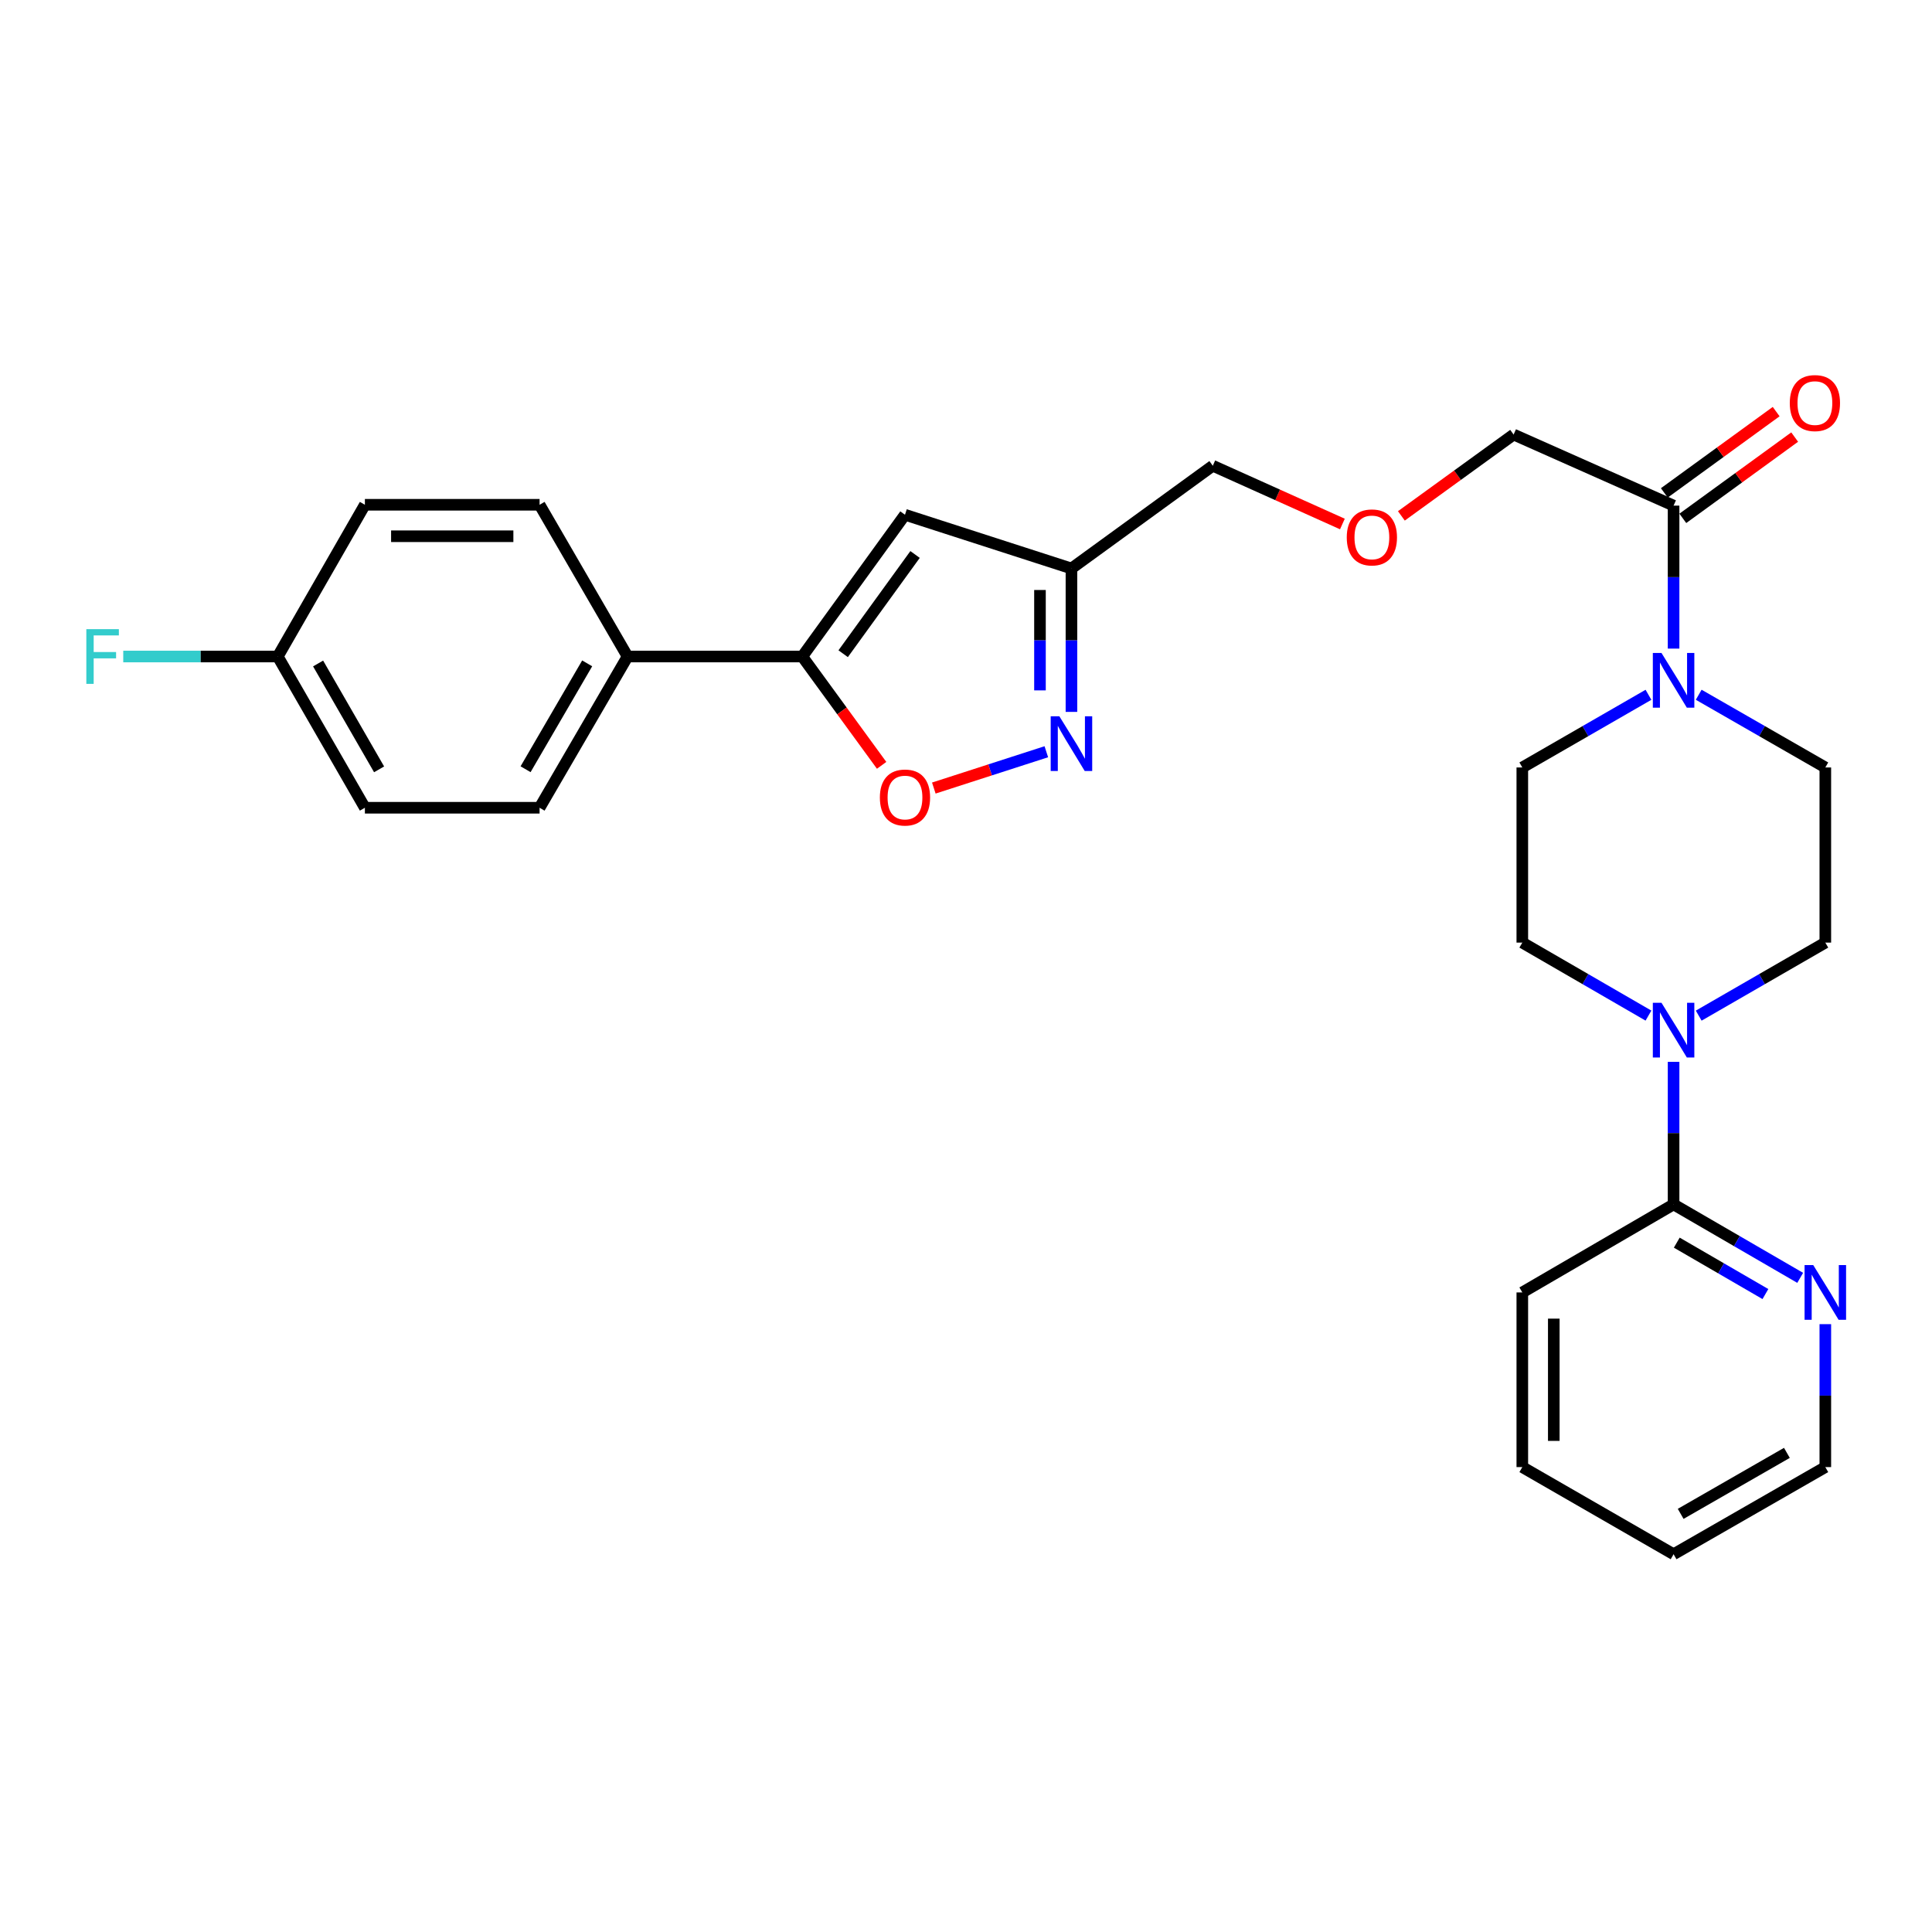 <?xml version='1.0' encoding='iso-8859-1'?>
<svg version='1.1' baseProfile='full'
              xmlns='http://www.w3.org/2000/svg'
                      xmlns:rdkit='http://www.rdkit.org/xml'
                      xmlns:xlink='http://www.w3.org/1999/xlink'
                  xml:space='preserve'
width='1000px' height='1000px' viewBox='0 0 1000 1000'>
<!-- END OF HEADER -->
<rect style='opacity:1.0;fill:#FFFFFF;stroke:none' width='1000' height='1000' x='0' y='0'> </rect>
<path class='bond-1' d='M 415.254,339.81 L 468.418,266.436' style='fill:none;fill-rule:evenodd;stroke:#000000;stroke-width:6px;stroke-linecap:butt;stroke-linejoin:miter;stroke-opacity:1' />
<path class='bond-1' d='M 436.421,338.363 L 473.635,287.001' style='fill:none;fill-rule:evenodd;stroke:#000000;stroke-width:6px;stroke-linecap:butt;stroke-linejoin:miter;stroke-opacity:1' />
<path class='bond-2' d='M 415.254,339.81 L 435.792,367.974' style='fill:none;fill-rule:evenodd;stroke:#000000;stroke-width:6px;stroke-linecap:butt;stroke-linejoin:miter;stroke-opacity:1' />
<path class='bond-2' d='M 435.792,367.974 L 456.33,396.138' style='fill:none;fill-rule:evenodd;stroke:#FF0000;stroke-width:6px;stroke-linecap:butt;stroke-linejoin:miter;stroke-opacity:1' />
<path class='bond-8' d='M 415.254,339.81 L 324.837,339.81' style='fill:none;fill-rule:evenodd;stroke:#000000;stroke-width:6px;stroke-linecap:butt;stroke-linejoin:miter;stroke-opacity:1' />
<path class='bond-0' d='M 541.577,389.098 L 512.458,398.498' style='fill:none;fill-rule:evenodd;stroke:#0000FF;stroke-width:6px;stroke-linecap:butt;stroke-linejoin:miter;stroke-opacity:1' />
<path class='bond-0' d='M 512.458,398.498 L 483.34,407.897' style='fill:none;fill-rule:evenodd;stroke:#FF0000;stroke-width:6px;stroke-linecap:butt;stroke-linejoin:miter;stroke-opacity:1' />
<path class='bond-28' d='M 554.581,368.475 L 554.581,331.362' style='fill:none;fill-rule:evenodd;stroke:#0000FF;stroke-width:6px;stroke-linecap:butt;stroke-linejoin:miter;stroke-opacity:1' />
<path class='bond-28' d='M 554.581,331.362 L 554.581,294.249' style='fill:none;fill-rule:evenodd;stroke:#000000;stroke-width:6px;stroke-linecap:butt;stroke-linejoin:miter;stroke-opacity:1' />
<path class='bond-28' d='M 538.289,357.341 L 538.289,331.362' style='fill:none;fill-rule:evenodd;stroke:#0000FF;stroke-width:6px;stroke-linecap:butt;stroke-linejoin:miter;stroke-opacity:1' />
<path class='bond-28' d='M 538.289,331.362 L 538.289,305.383' style='fill:none;fill-rule:evenodd;stroke:#000000;stroke-width:6px;stroke-linecap:butt;stroke-linejoin:miter;stroke-opacity:1' />
<path class='bond-5' d='M 468.418,266.436 L 554.581,294.249' style='fill:none;fill-rule:evenodd;stroke:#000000;stroke-width:6px;stroke-linecap:butt;stroke-linejoin:miter;stroke-opacity:1' />
<path class='bond-3' d='M 866.243,335.717 L 866.243,298.714' style='fill:none;fill-rule:evenodd;stroke:#0000FF;stroke-width:6px;stroke-linecap:butt;stroke-linejoin:miter;stroke-opacity:1' />
<path class='bond-3' d='M 866.243,298.714 L 866.243,261.711' style='fill:none;fill-rule:evenodd;stroke:#000000;stroke-width:6px;stroke-linecap:butt;stroke-linejoin:miter;stroke-opacity:1' />
<path class='bond-10' d='M 853.244,359.625 L 820.595,378.431' style='fill:none;fill-rule:evenodd;stroke:#0000FF;stroke-width:6px;stroke-linecap:butt;stroke-linejoin:miter;stroke-opacity:1' />
<path class='bond-10' d='M 820.595,378.431 L 787.945,397.237' style='fill:none;fill-rule:evenodd;stroke:#000000;stroke-width:6px;stroke-linecap:butt;stroke-linejoin:miter;stroke-opacity:1' />
<path class='bond-11' d='M 879.247,359.604 L 912.016,378.421' style='fill:none;fill-rule:evenodd;stroke:#0000FF;stroke-width:6px;stroke-linecap:butt;stroke-linejoin:miter;stroke-opacity:1' />
<path class='bond-11' d='M 912.016,378.421 L 944.785,397.237' style='fill:none;fill-rule:evenodd;stroke:#000000;stroke-width:6px;stroke-linecap:butt;stroke-linejoin:miter;stroke-opacity:1' />
<path class='bond-4' d='M 879.25,525.694 L 912.018,506.792' style='fill:none;fill-rule:evenodd;stroke:#0000FF;stroke-width:6px;stroke-linecap:butt;stroke-linejoin:miter;stroke-opacity:1' />
<path class='bond-4' d='M 912.018,506.792 L 944.785,487.889' style='fill:none;fill-rule:evenodd;stroke:#000000;stroke-width:6px;stroke-linecap:butt;stroke-linejoin:miter;stroke-opacity:1' />
<path class='bond-7' d='M 866.243,549.612 L 866.243,586.505' style='fill:none;fill-rule:evenodd;stroke:#0000FF;stroke-width:6px;stroke-linecap:butt;stroke-linejoin:miter;stroke-opacity:1' />
<path class='bond-7' d='M 866.243,586.505 L 866.243,623.397' style='fill:none;fill-rule:evenodd;stroke:#000000;stroke-width:6px;stroke-linecap:butt;stroke-linejoin:miter;stroke-opacity:1' />
<path class='bond-30' d='M 853.241,525.674 L 820.593,506.782' style='fill:none;fill-rule:evenodd;stroke:#0000FF;stroke-width:6px;stroke-linecap:butt;stroke-linejoin:miter;stroke-opacity:1' />
<path class='bond-30' d='M 820.593,506.782 L 787.945,487.889' style='fill:none;fill-rule:evenodd;stroke:#000000;stroke-width:6px;stroke-linecap:butt;stroke-linejoin:miter;stroke-opacity:1' />
<path class='bond-23' d='M 554.581,294.249 L 627.738,241.067' style='fill:none;fill-rule:evenodd;stroke:#000000;stroke-width:6px;stroke-linecap:butt;stroke-linejoin:miter;stroke-opacity:1' />
<path class='bond-6' d='M 866.243,261.711 L 783.447,224.92' style='fill:none;fill-rule:evenodd;stroke:#000000;stroke-width:6px;stroke-linecap:butt;stroke-linejoin:miter;stroke-opacity:1' />
<path class='bond-14' d='M 871.032,268.301 L 899.976,247.264' style='fill:none;fill-rule:evenodd;stroke:#000000;stroke-width:6px;stroke-linecap:butt;stroke-linejoin:miter;stroke-opacity:1' />
<path class='bond-14' d='M 899.976,247.264 L 928.919,226.228' style='fill:none;fill-rule:evenodd;stroke:#FF0000;stroke-width:6px;stroke-linecap:butt;stroke-linejoin:miter;stroke-opacity:1' />
<path class='bond-14' d='M 861.454,255.122 L 890.398,234.086' style='fill:none;fill-rule:evenodd;stroke:#000000;stroke-width:6px;stroke-linecap:butt;stroke-linejoin:miter;stroke-opacity:1' />
<path class='bond-14' d='M 890.398,234.086 L 919.341,213.05' style='fill:none;fill-rule:evenodd;stroke:#FF0000;stroke-width:6px;stroke-linecap:butt;stroke-linejoin:miter;stroke-opacity:1' />
<path class='bond-9' d='M 866.243,623.397 L 899.009,642.404' style='fill:none;fill-rule:evenodd;stroke:#000000;stroke-width:6px;stroke-linecap:butt;stroke-linejoin:miter;stroke-opacity:1' />
<path class='bond-9' d='M 899.009,642.404 L 931.775,661.412' style='fill:none;fill-rule:evenodd;stroke:#0000FF;stroke-width:6px;stroke-linecap:butt;stroke-linejoin:miter;stroke-opacity:1' />
<path class='bond-9' d='M 867.898,643.191 L 890.835,656.496' style='fill:none;fill-rule:evenodd;stroke:#000000;stroke-width:6px;stroke-linecap:butt;stroke-linejoin:miter;stroke-opacity:1' />
<path class='bond-9' d='M 890.835,656.496 L 913.771,669.801' style='fill:none;fill-rule:evenodd;stroke:#0000FF;stroke-width:6px;stroke-linecap:butt;stroke-linejoin:miter;stroke-opacity:1' />
<path class='bond-24' d='M 866.243,623.397 L 787.945,668.958' style='fill:none;fill-rule:evenodd;stroke:#000000;stroke-width:6px;stroke-linecap:butt;stroke-linejoin:miter;stroke-opacity:1' />
<path class='bond-15' d='M 324.837,339.81 L 279.284,418.09' style='fill:none;fill-rule:evenodd;stroke:#000000;stroke-width:6px;stroke-linecap:butt;stroke-linejoin:miter;stroke-opacity:1' />
<path class='bond-15' d='M 303.923,343.358 L 272.036,398.154' style='fill:none;fill-rule:evenodd;stroke:#000000;stroke-width:6px;stroke-linecap:butt;stroke-linejoin:miter;stroke-opacity:1' />
<path class='bond-16' d='M 324.837,339.81 L 279.284,261.268' style='fill:none;fill-rule:evenodd;stroke:#000000;stroke-width:6px;stroke-linecap:butt;stroke-linejoin:miter;stroke-opacity:1' />
<path class='bond-25' d='M 944.785,685.379 L 944.785,722.373' style='fill:none;fill-rule:evenodd;stroke:#0000FF;stroke-width:6px;stroke-linecap:butt;stroke-linejoin:miter;stroke-opacity:1' />
<path class='bond-25' d='M 944.785,722.373 L 944.785,759.366' style='fill:none;fill-rule:evenodd;stroke:#000000;stroke-width:6px;stroke-linecap:butt;stroke-linejoin:miter;stroke-opacity:1' />
<path class='bond-13' d='M 787.945,397.237 L 787.945,487.889' style='fill:none;fill-rule:evenodd;stroke:#000000;stroke-width:6px;stroke-linecap:butt;stroke-linejoin:miter;stroke-opacity:1' />
<path class='bond-12' d='M 944.785,397.237 L 944.785,487.889' style='fill:none;fill-rule:evenodd;stroke:#000000;stroke-width:6px;stroke-linecap:butt;stroke-linejoin:miter;stroke-opacity:1' />
<path class='bond-20' d='M 279.284,418.09 L 188.867,418.09' style='fill:none;fill-rule:evenodd;stroke:#000000;stroke-width:6px;stroke-linecap:butt;stroke-linejoin:miter;stroke-opacity:1' />
<path class='bond-19' d='M 279.284,261.268 L 188.867,261.268' style='fill:none;fill-rule:evenodd;stroke:#000000;stroke-width:6px;stroke-linecap:butt;stroke-linejoin:miter;stroke-opacity:1' />
<path class='bond-19' d='M 265.722,277.559 L 202.43,277.559' style='fill:none;fill-rule:evenodd;stroke:#000000;stroke-width:6px;stroke-linecap:butt;stroke-linejoin:miter;stroke-opacity:1' />
<path class='bond-17' d='M 143.768,339.81 L 188.867,261.268' style='fill:none;fill-rule:evenodd;stroke:#000000;stroke-width:6px;stroke-linecap:butt;stroke-linejoin:miter;stroke-opacity:1' />
<path class='bond-21' d='M 143.768,339.81 L 103.78,339.81' style='fill:none;fill-rule:evenodd;stroke:#000000;stroke-width:6px;stroke-linecap:butt;stroke-linejoin:miter;stroke-opacity:1' />
<path class='bond-21' d='M 103.78,339.81 L 63.793,339.81' style='fill:none;fill-rule:evenodd;stroke:#33CCCC;stroke-width:6px;stroke-linecap:butt;stroke-linejoin:miter;stroke-opacity:1' />
<path class='bond-29' d='M 143.768,339.81 L 188.867,418.09' style='fill:none;fill-rule:evenodd;stroke:#000000;stroke-width:6px;stroke-linecap:butt;stroke-linejoin:miter;stroke-opacity:1' />
<path class='bond-29' d='M 164.649,343.419 L 196.219,398.215' style='fill:none;fill-rule:evenodd;stroke:#000000;stroke-width:6px;stroke-linecap:butt;stroke-linejoin:miter;stroke-opacity:1' />
<path class='bond-18' d='M 694.824,271.225 L 661.281,256.146' style='fill:none;fill-rule:evenodd;stroke:#FF0000;stroke-width:6px;stroke-linecap:butt;stroke-linejoin:miter;stroke-opacity:1' />
<path class='bond-18' d='M 661.281,256.146 L 627.738,241.067' style='fill:none;fill-rule:evenodd;stroke:#000000;stroke-width:6px;stroke-linecap:butt;stroke-linejoin:miter;stroke-opacity:1' />
<path class='bond-22' d='M 725.347,267.022 L 754.397,245.971' style='fill:none;fill-rule:evenodd;stroke:#FF0000;stroke-width:6px;stroke-linecap:butt;stroke-linejoin:miter;stroke-opacity:1' />
<path class='bond-22' d='M 754.397,245.971 L 783.447,224.92' style='fill:none;fill-rule:evenodd;stroke:#000000;stroke-width:6px;stroke-linecap:butt;stroke-linejoin:miter;stroke-opacity:1' />
<path class='bond-26' d='M 787.945,668.958 L 787.945,759.366' style='fill:none;fill-rule:evenodd;stroke:#000000;stroke-width:6px;stroke-linecap:butt;stroke-linejoin:miter;stroke-opacity:1' />
<path class='bond-26' d='M 804.236,682.52 L 804.236,745.805' style='fill:none;fill-rule:evenodd;stroke:#000000;stroke-width:6px;stroke-linecap:butt;stroke-linejoin:miter;stroke-opacity:1' />
<path class='bond-31' d='M 944.785,759.366 L 866.243,804.466' style='fill:none;fill-rule:evenodd;stroke:#000000;stroke-width:6px;stroke-linecap:butt;stroke-linejoin:miter;stroke-opacity:1' />
<path class='bond-31' d='M 924.892,752.003 L 869.912,783.573' style='fill:none;fill-rule:evenodd;stroke:#000000;stroke-width:6px;stroke-linecap:butt;stroke-linejoin:miter;stroke-opacity:1' />
<path class='bond-27' d='M 787.945,759.366 L 866.243,804.466' style='fill:none;fill-rule:evenodd;stroke:#000000;stroke-width:6px;stroke-linecap:butt;stroke-linejoin:miter;stroke-opacity:1' />
<path  class='atom-1' d='M 548.321 370.741
L 557.601 385.741
Q 558.521 387.221, 560.001 389.901
Q 561.481 392.581, 561.561 392.741
L 561.561 370.741
L 565.321 370.741
L 565.321 399.061
L 561.441 399.061
L 551.481 382.661
Q 550.321 380.741, 549.081 378.541
Q 547.881 376.341, 547.521 375.661
L 547.521 399.061
L 543.841 399.061
L 543.841 370.741
L 548.321 370.741
' fill='#0000FF'/>
<path  class='atom-3' d='M 455.418 412.794
Q 455.418 405.994, 458.778 402.194
Q 462.138 398.394, 468.418 398.394
Q 474.698 398.394, 478.058 402.194
Q 481.418 405.994, 481.418 412.794
Q 481.418 419.674, 478.018 423.594
Q 474.618 427.474, 468.418 427.474
Q 462.178 427.474, 458.778 423.594
Q 455.418 419.714, 455.418 412.794
M 468.418 424.274
Q 472.738 424.274, 475.058 421.394
Q 477.418 418.474, 477.418 412.794
Q 477.418 407.234, 475.058 404.434
Q 472.738 401.594, 468.418 401.594
Q 464.098 401.594, 461.738 404.394
Q 459.418 407.194, 459.418 412.794
Q 459.418 418.514, 461.738 421.394
Q 464.098 424.274, 468.418 424.274
' fill='#FF0000'/>
<path  class='atom-4' d='M 859.983 337.977
L 869.263 352.977
Q 870.183 354.457, 871.663 357.137
Q 873.143 359.817, 873.223 359.977
L 873.223 337.977
L 876.983 337.977
L 876.983 366.297
L 873.103 366.297
L 863.143 349.897
Q 861.983 347.977, 860.743 345.777
Q 859.543 343.577, 859.183 342.897
L 859.183 366.297
L 855.503 366.297
L 855.503 337.977
L 859.983 337.977
' fill='#0000FF'/>
<path  class='atom-5' d='M 859.983 519.037
L 869.263 534.037
Q 870.183 535.517, 871.663 538.197
Q 873.143 540.877, 873.223 541.037
L 873.223 519.037
L 876.983 519.037
L 876.983 547.357
L 873.103 547.357
L 863.143 530.957
Q 861.983 529.037, 860.743 526.837
Q 859.543 524.637, 859.183 523.957
L 859.183 547.357
L 855.503 547.357
L 855.503 519.037
L 859.983 519.037
' fill='#0000FF'/>
<path  class='atom-10' d='M 938.525 654.798
L 947.805 669.798
Q 948.725 671.278, 950.205 673.958
Q 951.685 676.638, 951.765 676.798
L 951.765 654.798
L 955.525 654.798
L 955.525 683.118
L 951.645 683.118
L 941.685 666.718
Q 940.525 664.798, 939.285 662.598
Q 938.085 660.398, 937.725 659.718
L 937.725 683.118
L 934.045 683.118
L 934.045 654.798
L 938.525 654.798
' fill='#0000FF'/>
<path  class='atom-15' d='M 926.391 208.627
Q 926.391 201.827, 929.751 198.027
Q 933.111 194.227, 939.391 194.227
Q 945.671 194.227, 949.031 198.027
Q 952.391 201.827, 952.391 208.627
Q 952.391 215.507, 948.991 219.427
Q 945.591 223.307, 939.391 223.307
Q 933.151 223.307, 929.751 219.427
Q 926.391 215.547, 926.391 208.627
M 939.391 220.107
Q 943.711 220.107, 946.031 217.227
Q 948.391 214.307, 948.391 208.627
Q 948.391 203.067, 946.031 200.267
Q 943.711 197.427, 939.391 197.427
Q 935.071 197.427, 932.711 200.227
Q 930.391 203.027, 930.391 208.627
Q 930.391 214.347, 932.711 217.227
Q 935.071 220.107, 939.391 220.107
' fill='#FF0000'/>
<path  class='atom-19' d='M 697.082 278.164
Q 697.082 271.364, 700.442 267.564
Q 703.802 263.764, 710.082 263.764
Q 716.362 263.764, 719.722 267.564
Q 723.082 271.364, 723.082 278.164
Q 723.082 285.044, 719.682 288.964
Q 716.282 292.844, 710.082 292.844
Q 703.842 292.844, 700.442 288.964
Q 697.082 285.084, 697.082 278.164
M 710.082 289.644
Q 714.402 289.644, 716.722 286.764
Q 719.082 283.844, 719.082 278.164
Q 719.082 272.604, 716.722 269.804
Q 714.402 266.964, 710.082 266.964
Q 705.762 266.964, 703.402 269.764
Q 701.082 272.564, 701.082 278.164
Q 701.082 283.884, 703.402 286.764
Q 705.762 289.644, 710.082 289.644
' fill='#FF0000'/>
<path  class='atom-22' d='M 44.686 325.65
L 61.526 325.65
L 61.526 328.89
L 48.486 328.89
L 48.486 337.49
L 60.086 337.49
L 60.086 340.77
L 48.486 340.77
L 48.486 353.97
L 44.686 353.97
L 44.686 325.65
' fill='#33CCCC'/>
</svg>
